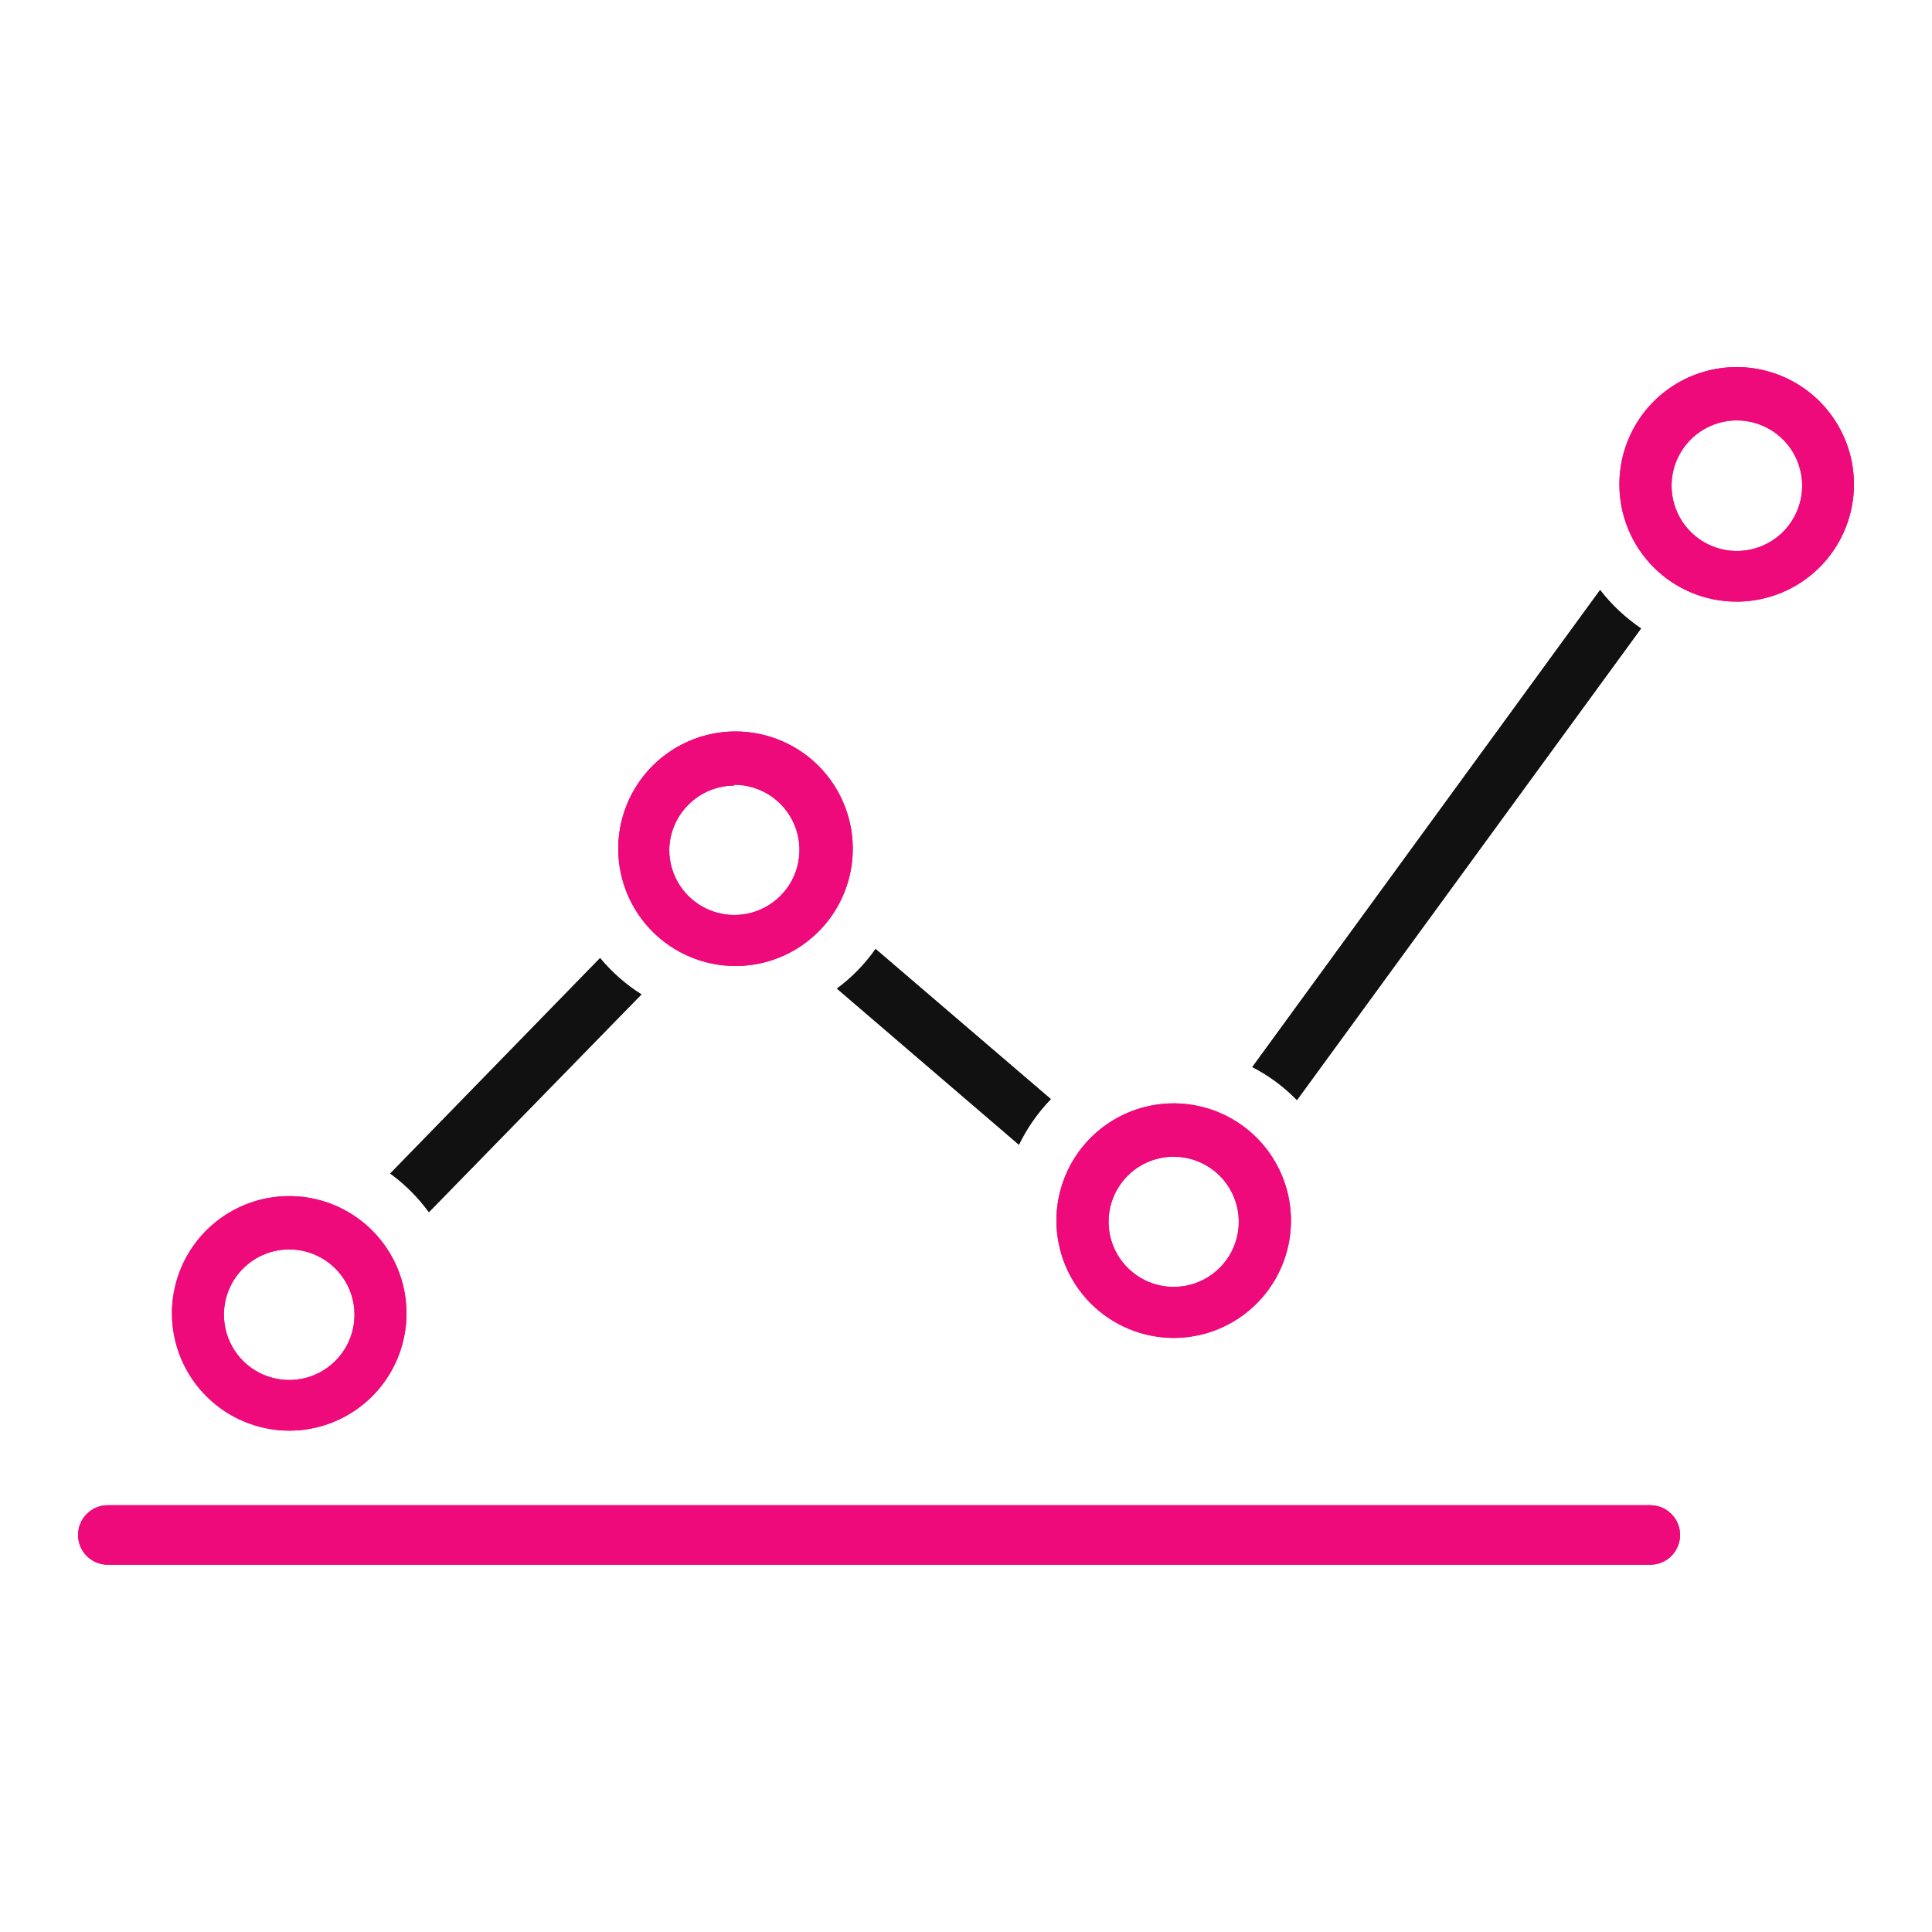 <svg width="100" height="100" viewBox="0 0 100 100" fill="none" xmlns="http://www.w3.org/2000/svg">
<path d="M85.42 77.91H5.58C5.172 77.91 4.78 78.072 4.491 78.361C4.202 78.65 4.04 79.042 4.04 79.45C4.04 79.858 4.202 80.25 4.491 80.539C4.78 80.828 5.172 80.99 5.58 80.99H85.42C85.828 80.99 86.22 80.828 86.509 80.539C86.798 80.25 86.96 79.858 86.96 79.45C86.96 79.042 86.798 78.65 86.509 78.361C86.22 78.072 85.828 77.91 85.42 77.91Z" fill="#EF0A7C"/>
<path d="M15 74.05C16.2 74.044 17.372 73.683 18.366 73.011C19.361 72.34 20.134 71.388 20.588 70.278C21.043 69.167 21.157 67.946 20.918 66.77C20.679 65.594 20.096 64.515 19.244 63.67C18.392 62.825 17.309 62.252 16.131 62.022C14.953 61.793 13.733 61.917 12.626 62.381C11.519 62.844 10.575 63.625 9.911 64.625C9.248 65.626 8.896 66.8 8.9 68C8.908 69.611 9.555 71.153 10.698 72.287C11.842 73.421 13.389 74.055 15 74.05ZM15 64.67C15.669 64.676 16.322 64.881 16.875 65.258C17.427 65.635 17.856 66.168 18.106 66.789C18.355 67.41 18.415 68.091 18.277 68.746C18.139 69.401 17.81 70 17.331 70.468C16.852 70.936 16.245 71.251 15.587 71.373C14.929 71.495 14.25 71.419 13.635 71.155C13.02 70.891 12.497 70.45 12.133 69.888C11.769 69.326 11.58 68.669 11.59 68C11.603 67.107 11.969 66.256 12.608 65.632C13.247 65.008 14.107 64.662 15 64.67Z" fill="#EF0A7C"/>
<path d="M38 50C39.206 50.014 40.389 49.668 41.398 49.006C42.407 48.345 43.196 47.397 43.664 46.285C44.132 45.173 44.258 43.947 44.026 42.763C43.794 41.579 43.215 40.491 42.362 39.638C41.509 38.785 40.421 38.206 39.237 37.974C38.053 37.742 36.827 37.868 35.715 38.336C34.603 38.804 33.655 39.593 32.994 40.602C32.332 41.611 31.986 42.794 32 44C32.018 45.586 32.656 47.101 33.778 48.222C34.899 49.344 36.414 49.982 38 50ZM38 40.62C38.666 40.618 39.319 40.814 39.874 41.182C40.429 41.551 40.863 42.076 41.12 42.691C41.377 43.306 41.445 43.983 41.317 44.638C41.189 45.292 40.87 45.893 40.4 46.366C39.93 46.839 39.331 47.161 38.677 47.293C38.024 47.425 37.346 47.361 36.73 47.107C36.113 46.854 35.586 46.424 35.214 45.871C34.842 45.318 34.642 44.666 34.64 44C34.651 43.114 35.008 42.267 35.637 41.643C36.265 41.018 37.114 40.665 38 40.66V40.62Z" fill="#EF0A7C"/>
<path d="M60.75 69.25C61.95 69.25 63.124 68.894 64.122 68.227C65.121 67.56 65.898 66.612 66.358 65.503C66.817 64.394 66.938 63.173 66.703 61.996C66.469 60.818 65.891 59.737 65.042 58.888C64.193 58.039 63.112 57.461 61.934 57.227C60.757 56.992 59.536 57.113 58.427 57.572C57.318 58.032 56.37 58.809 55.703 59.808C55.036 60.806 54.68 61.98 54.68 63.18C54.683 64.789 55.323 66.331 56.461 67.469C57.599 68.607 59.141 69.247 60.75 69.25ZM60.75 59.87C61.417 59.87 62.069 60.068 62.623 60.439C63.178 60.809 63.61 61.336 63.864 61.953C64.119 62.569 64.185 63.247 64.055 63.901C63.924 64.555 63.602 65.156 63.129 65.626C62.657 66.097 62.056 66.418 61.401 66.546C60.747 66.675 60.069 66.607 59.453 66.351C58.838 66.094 58.312 65.66 57.943 65.105C57.574 64.549 57.378 63.897 57.38 63.23C57.383 62.338 57.739 61.483 58.371 60.853C59.002 60.224 59.858 59.87 60.75 59.87Z" fill="#EF0A7C"/>
<path d="M31.06 49.59L20.2 60.74C20.966 61.299 21.641 61.974 22.2 62.74L33.2 51.47C32.391 50.961 31.669 50.326 31.06 49.59Z" fill="#111111"/>
<path d="M82.82 30.54L64.82 55.23C65.678 55.67 66.459 56.248 67.13 56.94L84.94 32.53C84.134 31.982 83.418 31.31 82.82 30.54Z" fill="#111111"/>
<path d="M54.39 56.89L45.32 49.12C44.768 49.907 44.093 50.599 43.32 51.17L52.74 59.25C53.161 58.381 53.718 57.584 54.39 56.89Z" fill="#111111"/>
<path d="M89.89 31.14C91.091 31.14 92.265 30.784 93.263 30.116C94.262 29.449 95.04 28.5 95.499 27.391C95.958 26.281 96.078 25.06 95.843 23.882C95.608 22.704 95.028 21.623 94.179 20.774C93.329 19.926 92.246 19.349 91.068 19.115C89.89 18.882 88.669 19.004 87.56 19.465C86.451 19.926 85.504 20.705 84.838 21.705C84.172 22.704 83.818 23.879 83.82 25.08C83.82 25.877 83.977 26.666 84.282 27.401C84.587 28.137 85.035 28.806 85.599 29.369C86.162 29.931 86.832 30.378 87.568 30.682C88.304 30.985 89.093 31.141 89.89 31.14ZM89.89 21.76C90.559 21.758 91.214 21.955 91.772 22.326C92.329 22.696 92.764 23.224 93.021 23.842C93.278 24.46 93.346 25.14 93.216 25.797C93.085 26.453 92.763 27.057 92.29 27.53C91.817 28.003 91.213 28.325 90.557 28.456C89.9 28.586 89.22 28.518 88.602 28.261C87.984 28.004 87.456 27.569 87.085 27.012C86.715 26.454 86.518 25.799 86.52 25.13C86.523 24.237 86.879 23.381 87.51 22.75C88.141 22.119 88.997 21.763 89.89 21.76Z" fill="#EF0A7C"/>
<path d="M85.42 77.91H5.58C5.172 77.91 4.78 78.072 4.491 78.361C4.202 78.65 4.04 79.042 4.04 79.45C4.04 79.858 4.202 80.25 4.491 80.539C4.78 80.828 5.172 80.99 5.58 80.99H85.42C85.828 80.99 86.22 80.828 86.509 80.539C86.798 80.25 86.96 79.858 86.96 79.45C86.96 79.042 86.798 78.65 86.509 78.361C86.22 78.072 85.828 77.91 85.42 77.91Z" fill="#EF0A7C"/>
<path d="M15 74.05C16.2 74.044 17.372 73.683 18.366 73.011C19.361 72.34 20.134 71.388 20.588 70.278C21.043 69.167 21.157 67.946 20.918 66.77C20.679 65.594 20.096 64.515 19.244 63.67C18.392 62.825 17.309 62.252 16.131 62.022C14.953 61.793 13.733 61.917 12.626 62.381C11.519 62.844 10.575 63.625 9.911 64.625C9.248 65.626 8.896 66.8 8.9 68C8.908 69.611 9.555 71.153 10.698 72.287C11.842 73.421 13.389 74.055 15 74.05ZM15 64.67C15.669 64.676 16.322 64.881 16.875 65.258C17.427 65.635 17.856 66.168 18.106 66.789C18.355 67.41 18.415 68.091 18.277 68.746C18.139 69.401 17.81 70 17.331 70.468C16.852 70.936 16.245 71.251 15.587 71.373C14.929 71.495 14.25 71.419 13.635 71.155C13.02 70.891 12.497 70.45 12.133 69.888C11.769 69.326 11.58 68.669 11.59 68C11.603 67.107 11.969 66.256 12.608 65.632C13.247 65.008 14.107 64.662 15 64.67Z" fill="#EF0A7C"/>
<path d="M38 50C39.206 50.014 40.389 49.668 41.398 49.006C42.407 48.345 43.196 47.397 43.664 46.285C44.132 45.173 44.258 43.947 44.026 42.763C43.794 41.579 43.215 40.491 42.362 39.638C41.509 38.785 40.421 38.206 39.237 37.974C38.053 37.742 36.827 37.868 35.715 38.336C34.603 38.804 33.655 39.593 32.994 40.602C32.332 41.611 31.986 42.794 32 44C32.018 45.586 32.656 47.101 33.778 48.222C34.899 49.344 36.414 49.982 38 50ZM38 40.62C38.666 40.618 39.319 40.814 39.874 41.182C40.429 41.551 40.863 42.076 41.12 42.691C41.377 43.306 41.445 43.983 41.317 44.638C41.189 45.292 40.87 45.893 40.4 46.366C39.93 46.839 39.331 47.161 38.677 47.293C38.024 47.425 37.346 47.361 36.73 47.107C36.113 46.854 35.586 46.424 35.214 45.871C34.842 45.318 34.642 44.666 34.64 44C34.651 43.114 35.008 42.267 35.637 41.643C36.265 41.018 37.114 40.665 38 40.66V40.62Z" fill="#EF0A7C"/>
<path d="M60.75 69.25C61.95 69.25 63.124 68.894 64.122 68.227C65.121 67.56 65.898 66.612 66.358 65.503C66.817 64.394 66.938 63.173 66.703 61.996C66.469 60.818 65.891 59.737 65.042 58.888C64.193 58.039 63.112 57.461 61.934 57.227C60.757 56.992 59.536 57.113 58.427 57.572C57.318 58.032 56.37 58.809 55.703 59.808C55.036 60.806 54.68 61.98 54.68 63.18C54.683 64.789 55.323 66.331 56.461 67.469C57.599 68.607 59.141 69.247 60.75 69.25ZM60.75 59.87C61.417 59.87 62.069 60.068 62.623 60.439C63.178 60.809 63.61 61.336 63.864 61.953C64.119 62.569 64.185 63.247 64.055 63.901C63.924 64.555 63.602 65.156 63.129 65.626C62.657 66.097 62.056 66.418 61.401 66.546C60.747 66.675 60.069 66.607 59.453 66.351C58.838 66.094 58.312 65.66 57.943 65.105C57.574 64.549 57.378 63.897 57.38 63.23C57.383 62.338 57.739 61.483 58.371 60.853C59.002 60.224 59.858 59.87 60.75 59.87Z" fill="#EF0A7C"/>
<path d="M31.06 49.59L20.2 60.74C20.966 61.299 21.641 61.974 22.2 62.74L33.2 51.47C32.391 50.961 31.669 50.326 31.06 49.59Z" fill="#111111"/>
<path d="M82.82 30.54L64.82 55.23C65.678 55.67 66.459 56.248 67.13 56.94L84.94 32.53C84.134 31.982 83.418 31.31 82.82 30.54Z" fill="#111111"/>
<path d="M54.39 56.89L45.32 49.12C44.768 49.907 44.093 50.599 43.32 51.17L52.74 59.25C53.161 58.381 53.718 57.584 54.39 56.89Z" fill="#111111"/>
<path d="M89.89 31.14C91.091 31.14 92.265 30.784 93.263 30.116C94.262 29.449 95.04 28.5 95.499 27.391C95.958 26.281 96.078 25.06 95.843 23.882C95.608 22.704 95.028 21.623 94.179 20.774C93.329 19.926 92.246 19.349 91.068 19.115C89.89 18.882 88.669 19.004 87.56 19.465C86.451 19.926 85.504 20.705 84.838 21.705C84.172 22.704 83.818 23.879 83.82 25.08C83.82 25.877 83.977 26.666 84.282 27.401C84.587 28.137 85.035 28.806 85.599 29.369C86.162 29.931 86.832 30.378 87.568 30.682C88.304 30.985 89.093 31.141 89.89 31.14ZM89.89 21.76C90.559 21.758 91.214 21.955 91.772 22.326C92.329 22.696 92.764 23.224 93.021 23.842C93.278 24.46 93.346 25.14 93.216 25.797C93.085 26.453 92.763 27.057 92.29 27.53C91.817 28.003 91.213 28.325 90.557 28.456C89.9 28.586 89.22 28.518 88.602 28.261C87.984 28.004 87.456 27.569 87.085 27.012C86.715 26.454 86.518 25.799 86.52 25.13C86.523 24.237 86.879 23.381 87.51 22.75C88.141 22.119 88.997 21.763 89.89 21.76Z" fill="#EF0A7C"/>
</svg>
